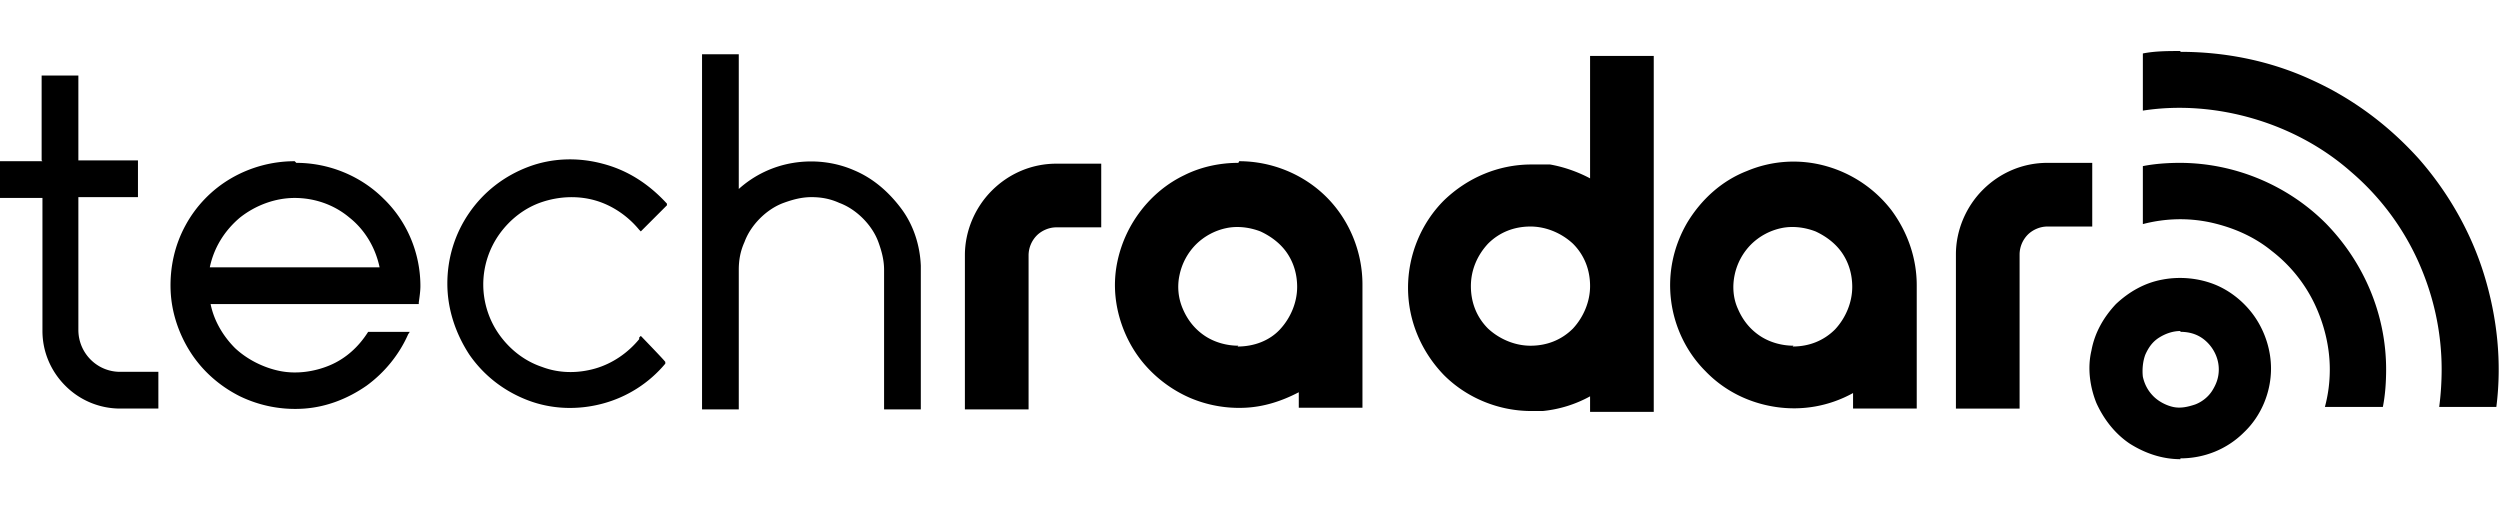 <svg width="294" height="60" viewBox="0 0 294 60" fill="none" xmlns="http://www.w3.org/2000/svg"><path fill-rule="evenodd" clip-rule="evenodd" d="M252 6.288C253.44 6 254.976 6 256.416 6v.096c5.28 0 10.56 1.056 15.36 3.264 4.898 2.208 9.122 5.376 12.674 9.312 3.456 3.936 6.144 8.64 7.68 13.632 1.536 4.992 2.112 10.272 1.44 15.552h-6.72c.192-1.44.288-2.976.288-4.416 0-4.416-.96-8.736-2.784-12.768a30.151 30.151 0 00-7.872-10.464c-3.264-2.88-7.202-4.992-11.426-6.24-4.224-1.248-8.736-1.632-13.056-.96v-6.72zM256.416 54c-2.112 0-4.128-.672-5.952-1.824-1.728-1.152-3.072-2.88-3.936-4.8-.768-1.92-1.056-4.128-.576-6.144.384-2.112 1.44-3.936 2.88-5.472 1.536-1.44 3.36-2.496 5.472-2.88 2.016-.385 4.224-.192 6.146.576 1.92.768 3.648 2.208 4.8 3.936 1.152 1.728 1.822 3.84 1.822 5.952 0 2.784-1.15 5.568-3.168 7.488-2.014 2.016-4.704 3.072-7.488 3.072V54zm0-15.072c-.864 0-1.728.288-2.494.768-.77.48-1.25 1.152-1.634 2.016-.288.768-.384 1.728-.288 2.592.192.864.576 1.632 1.248 2.304.576.576 1.44 1.056 2.304 1.248.864.192 1.728 0 2.592-.288.768-.288 1.538-.864 2.018-1.632.48-.768.768-1.536.768-2.496 0-1.152-.482-2.304-1.346-3.168-.864-.864-1.92-1.248-3.168-1.248v-.096zm-.052-19.776c-1.424.003-2.94.1-4.364.384v6.816c2.592-.672 5.28-.768 7.968-.192 2.592.576 5.088 1.632 7.2 3.36a17.223 17.223 0 014.992 6.144c1.152 2.4 1.824 5.088 1.824 7.776 0 1.536-.192 2.976-.576 4.416h6.816c.288-1.44.384-2.976.384-4.416 0-6.432-2.592-12.576-7.104-17.184-4.502-4.501-10.722-7.092-17.14-7.104zm0 0h-.044.096-.052zm-132.139.096h5.28v7.488h-5.28c-.864 0-1.728.384-2.304.96a3.352 3.352 0 00-.96 2.304v18.144h-7.489V30c0-2.784 1.153-5.568 3.169-7.584s4.704-3.168 7.584-3.168zm21.408 21.407c-1.344 0-2.784-.384-3.936-1.152-1.152-.768-2.016-1.824-2.592-3.168a6.517 6.517 0 01-.384-4.032 7.168 7.168 0 011.92-3.552 7.168 7.168 0 013.552-1.92c1.344-.288 2.784-.096 4.032.384 1.248.576 2.4 1.44 3.168 2.592.768 1.152 1.152 2.496 1.152 3.936 0 1.824-.768 3.648-2.016 4.992-1.248 1.344-3.072 2.016-4.992 2.016l.096-.096zm0-21.504c-2.208 0-4.416.48-6.336 1.44-2.016.96-3.744 2.4-5.088 4.128a14.78 14.78 0 00-2.784 5.952c-.48 2.208-.384 4.416.192 6.528.576 2.112 1.632 4.128 3.072 5.76a14.982 14.982 0 005.28 3.84 14.721 14.721 0 006.432 1.152c2.208-.096 4.32-.768 6.336-1.824v1.824h7.488V33.455c0-3.84-1.536-7.584-4.224-10.272-2.688-2.688-6.432-4.224-10.272-4.224l-.096.192zM69.984 43.342c2.016-.576 3.84-1.824 5.184-3.456v-.192l.192-.192s2.976 3.072 2.88 3.072v.192a14.468 14.468 0 01-7.392 4.704c-2.88.768-5.952.672-8.736-.384-2.784-1.056-5.184-2.88-6.912-5.376-1.632-2.496-2.592-5.376-2.592-8.352s.864-5.856 2.592-8.352c1.728-2.496 4.128-4.32 6.912-5.376s5.856-1.152 8.736-.384c2.976.768 5.472 2.4 7.584 4.704v.192l-3.072 3.072-.192-.192c-1.344-1.632-3.168-2.88-5.184-3.456-2.016-.576-4.224-.48-6.24.192-2.016.672-3.744 2.016-4.992 3.744a10.23 10.23 0 00-1.92 5.952c0 2.112.672 4.224 1.92 5.952 1.248 1.728 2.976 3.072 4.992 3.744 2.016.768 4.224.768 6.24.192zM34.656 18.96a14.86 14.86 0 00-7.488 2.016 14.265 14.265 0 00-5.376 5.568c-1.248 2.304-1.824 4.896-1.728 7.584.096 2.592.96 5.184 2.4 7.392s3.456 3.936 5.76 5.088a14.9 14.9 0 007.584 1.44c2.592-.192 5.088-1.152 7.296-2.688 2.112-1.536 3.84-3.648 4.896-6.048l.192-.288h-4.896c-1.152 1.824-2.688 3.168-4.512 3.936-1.824.768-3.936 1.056-5.856.672s-3.84-1.344-5.28-2.688c-1.44-1.44-2.496-3.264-2.88-5.184h24.48v-.192c.096-.672.192-1.344.192-1.92 0-3.84-1.536-7.584-4.32-10.272-2.688-2.688-6.432-4.224-10.272-4.224l-.192-.192zm-9.984 12.48c.48-2.304 1.728-4.32 3.552-5.856 1.824-1.44 4.128-2.304 6.432-2.304 2.304 0 4.608.768 6.432 2.304 1.824 1.44 3.072 3.552 3.552 5.856H24.672zM86.88 48.143h-4.32V6.383h4.32v15.84a12.58 12.58 0 016.432-3.072c2.4-.384 4.896-.096 7.104.864 2.304.96 4.128 2.592 5.568 4.512 1.44 1.92 2.208 4.32 2.304 6.72v16.896h-4.32V31.727c0-1.152-.288-2.208-.672-3.264-.384-1.056-1.056-2.016-1.824-2.784-.768-.768-1.728-1.44-2.784-1.824-1.056-.48-2.112-.672-3.264-.672-1.152 0-2.208.288-3.264.672-1.056.384-2.016 1.056-2.784 1.824-.768.768-1.44 1.728-1.824 2.784-.48 1.056-.672 2.112-.672 3.264v16.416zM4.992 18.959H0v4.32h4.992v15.648c0 2.4.96 4.704 2.688 6.432a9.087 9.087 0 006.432 2.688h4.512v-4.32h-4.512a4.872 4.872 0 01-3.456-1.44 4.94 4.94 0 01-1.44-3.456V23.183h7.008v-4.32H9.216V8.879h-4.32v9.984l.096.096zm177.297.385c1.632.288 3.264.864 4.704 1.632v-14.4h7.488v41.856h-7.488v-1.824a14.482 14.482 0 01-5.568 1.728h-1.344c-3.84 0-7.584-1.536-10.272-4.224-2.688-2.784-4.224-6.432-4.224-10.272s1.536-7.584 4.224-10.272c2.784-2.688 6.432-4.224 10.272-4.224h2.208zm2.688 19.296c1.248-1.344 2.016-3.168 2.016-4.992 0-1.92-.672-3.648-2.016-4.992-1.344-1.248-3.168-2.016-4.992-2.016-1.92 0-3.648.672-4.992 2.016-1.248 1.344-2.016 3.072-2.016 4.992s.672 3.648 2.016 4.992c1.344 1.248 3.168 2.016 4.992 2.016 1.92 0 3.648-.672 4.992-2.016zm32.943 9.406h7.488V33.55c0-3.168-1.056-6.24-2.976-8.832a14.704 14.704 0 00-7.68-5.184 14.122 14.122 0 00-9.312.576c-2.976 1.152-5.376 3.36-7.007 6.048-1.632 2.784-2.304 5.952-1.92 9.12.384 3.168 1.824 6.144 4.031 8.352 2.208 2.304 5.088 3.744 8.256 4.224s6.336-.096 9.12-1.632v1.824zm-7.008-7.392c-1.344 0-2.784-.384-3.936-1.152-1.152-.768-2.016-1.824-2.592-3.168-.576-1.248-.672-2.688-.384-4.032a7.168 7.168 0 011.92-3.552 7.168 7.168 0 013.552-1.92c1.344-.288 2.784-.096 4.032.384 1.248.576 2.4 1.44 3.168 2.592.768 1.152 1.152 2.496 1.152 3.936 0 1.824-.768 3.648-2.016 4.992-1.344 1.344-3.072 2.016-4.992 2.016l.096-.096zm22.272-18.334c2.016-2.016 4.704-3.168 7.584-3.168h5.28v7.488h-5.28c-.864 0-1.728.384-2.304.96a3.352 3.352 0 00-.96 2.304v18.144h-7.488V29.904c0-2.784 1.152-5.568 3.168-7.584z" fill="#000"/></svg>